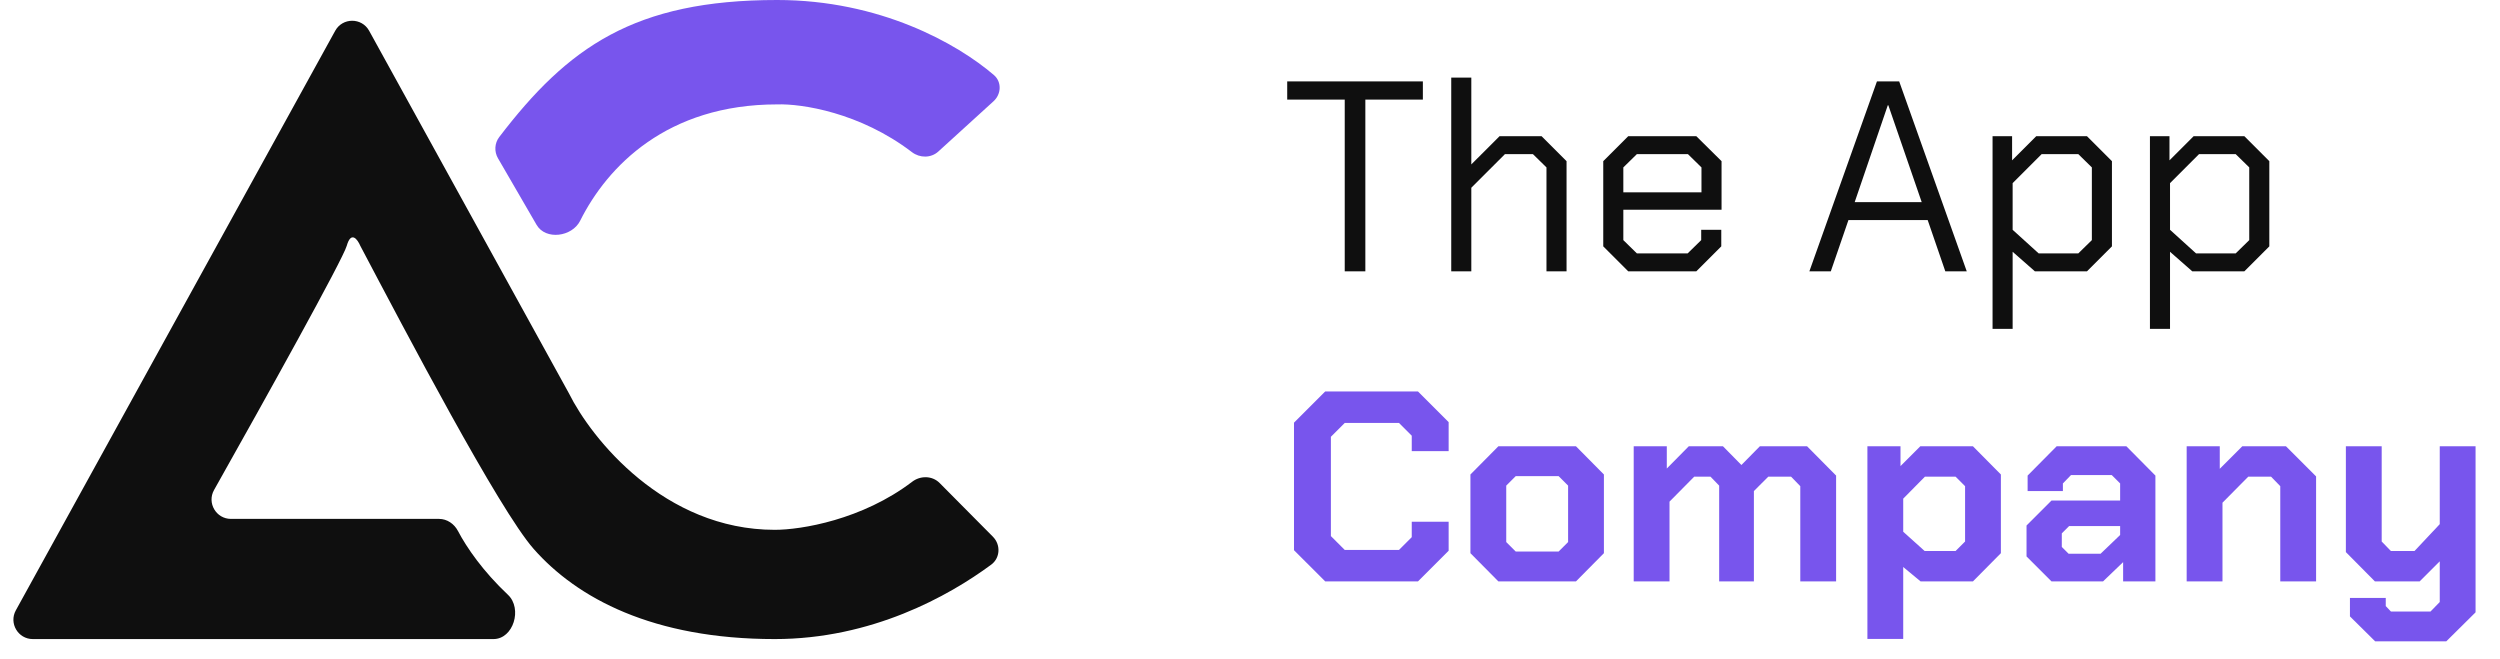 <svg width="129" height="34" viewBox="0 0 129 34" fill="none" xmlns="http://www.w3.org/2000/svg">
<path d="M69.388 5.138H66.42V4.2H73.42V5.138H70.452V14H69.388V5.138ZM74.884 4.004H75.92V8.484L77.376 7.028H79.546L80.834 8.316V14H79.798V8.638L79.098 7.952H77.656L75.92 9.688V14H74.884V4.004ZM82.728 12.712V8.316L84.016 7.028H87.53L88.832 8.316V10.822H83.764V12.39L84.464 13.076H87.082L87.782 12.39V11.858H88.818V12.712L87.53 14H84.016L82.728 12.712ZM87.796 9.926V8.638L87.096 7.952H84.464L83.764 8.638V9.926H87.796ZM96.85 4.2H97.998L101.484 14H100.378L99.468 11.354H95.38L94.47 14H93.364L96.85 4.2ZM99.16 10.43L97.438 5.432H97.41L95.702 10.43H99.16ZM102.816 7.028H103.824V8.274L105.07 7.028H107.688L108.976 8.316V12.712L107.688 14H105L103.852 12.992V16.968H102.816V7.028ZM107.24 13.076L107.94 12.39V8.638L107.24 7.952H105.35L103.852 9.45V11.858L105.196 13.076H107.24ZM110.937 7.028H111.945V8.274L113.191 7.028H115.809L117.097 8.316V12.712L115.809 14H113.121L111.973 12.992V16.968H110.937V7.028ZM115.361 13.076L116.061 12.39V8.638L115.361 7.952H113.471L111.973 9.45V11.858L113.317 13.076H115.361Z" fill="#0F0F0F"/>
<path d="M66.77 28.39V21.81L68.38 20.2H73.168L74.75 21.782V23.28H72.846V22.482L72.188 21.824H69.388L68.674 22.538V27.662L69.388 28.376H72.188L72.846 27.718V26.92H74.75V28.418L73.168 30H68.38L66.77 28.39ZM75.874 28.544V24.484L77.316 23.028H81.32L82.762 24.484V28.544L81.32 30H77.316L75.874 28.544ZM80.424 28.46L80.914 27.97V25.058L80.424 24.568H78.212L77.722 25.058V27.97L78.212 28.46H80.424ZM84.299 23.028H86.007V24.176L87.141 23.028H88.905L89.857 23.994L90.809 23.028H93.245L94.743 24.54V30H92.895V25.086L92.419 24.596H91.243L90.501 25.338V30H88.709V25.058L88.261 24.596H87.421L86.147 25.884V30H84.299V23.028ZM96.358 23.028H98.066V24.05L99.088 23.028H101.804L103.246 24.484V28.544L101.804 30H99.102L98.206 29.258V32.968H96.358V23.028ZM100.908 28.432L101.398 27.942V25.086L100.908 24.596H99.326L98.206 25.73V27.438L99.312 28.432H100.908ZM104.569 28.712V27.116L105.857 25.828H109.399V24.946L108.965 24.512H106.865L106.445 24.946V25.338H104.625V24.54L106.123 23.028H109.721L111.219 24.54V30H109.553V29.006L108.517 30H105.857L104.569 28.712ZM108.391 28.572L109.399 27.606V27.144H106.767L106.389 27.522V28.222L106.739 28.572H108.391ZM112.832 23.028H114.54V24.19L115.702 23.028H117.956L119.51 24.582V30H117.662V25.086L117.186 24.596H116.01L114.68 25.94V30H112.832V23.028ZM127.739 23.028V31.596L126.227 33.094H122.559L121.257 31.806V30.854H123.105V31.274L123.371 31.554H125.415L125.891 31.064V28.964L124.855 30H122.545L121.047 28.488V23.028H122.895V27.942L123.371 28.432H124.589L125.891 27.046V23.028H127.739Z" fill="#7855ED"/>
<path d="M27.687 11.601L25.695 8.166C25.495 7.821 25.519 7.388 25.761 7.071C29.299 2.44 32.724 0 40.1 0C45.407 0 49.393 2.25 51.282 3.869C51.701 4.228 51.67 4.859 51.262 5.229L48.418 7.818C48.039 8.163 47.462 8.161 47.054 7.849C44.374 5.801 41.359 5.345 40.1 5.387C34.416 5.387 31.34 8.586 29.935 11.392C29.519 12.224 28.153 12.405 27.687 11.601Z" fill="#7855ED"/>
<path d="M26.212 30.693C24.923 29.479 24.083 28.259 23.631 27.399C23.439 27.032 23.07 26.775 22.655 26.775H11.918C11.153 26.775 10.67 25.951 11.045 25.284C13.658 20.642 17.692 13.39 17.892 12.683C18.116 11.894 18.452 12.354 18.591 12.683C20.921 17.099 25.748 26.296 27.538 28.325C29.774 30.862 33.688 32.976 39.978 32.976C44.974 32.976 48.942 30.763 51.144 29.138C51.615 28.79 51.646 28.109 51.233 27.693L48.486 24.924C48.107 24.541 47.495 24.532 47.067 24.859C44.488 26.824 41.337 27.339 39.978 27.339C34.275 27.339 30.52 22.641 29.355 20.293L19.048 1.589C18.668 0.899 17.676 0.899 17.296 1.589L0.817 31.493C0.45 32.159 0.932 32.976 1.693 32.976H25.461C26.495 32.976 26.965 31.402 26.212 30.693Z" fill="#0F0F0F"/>
</svg>
